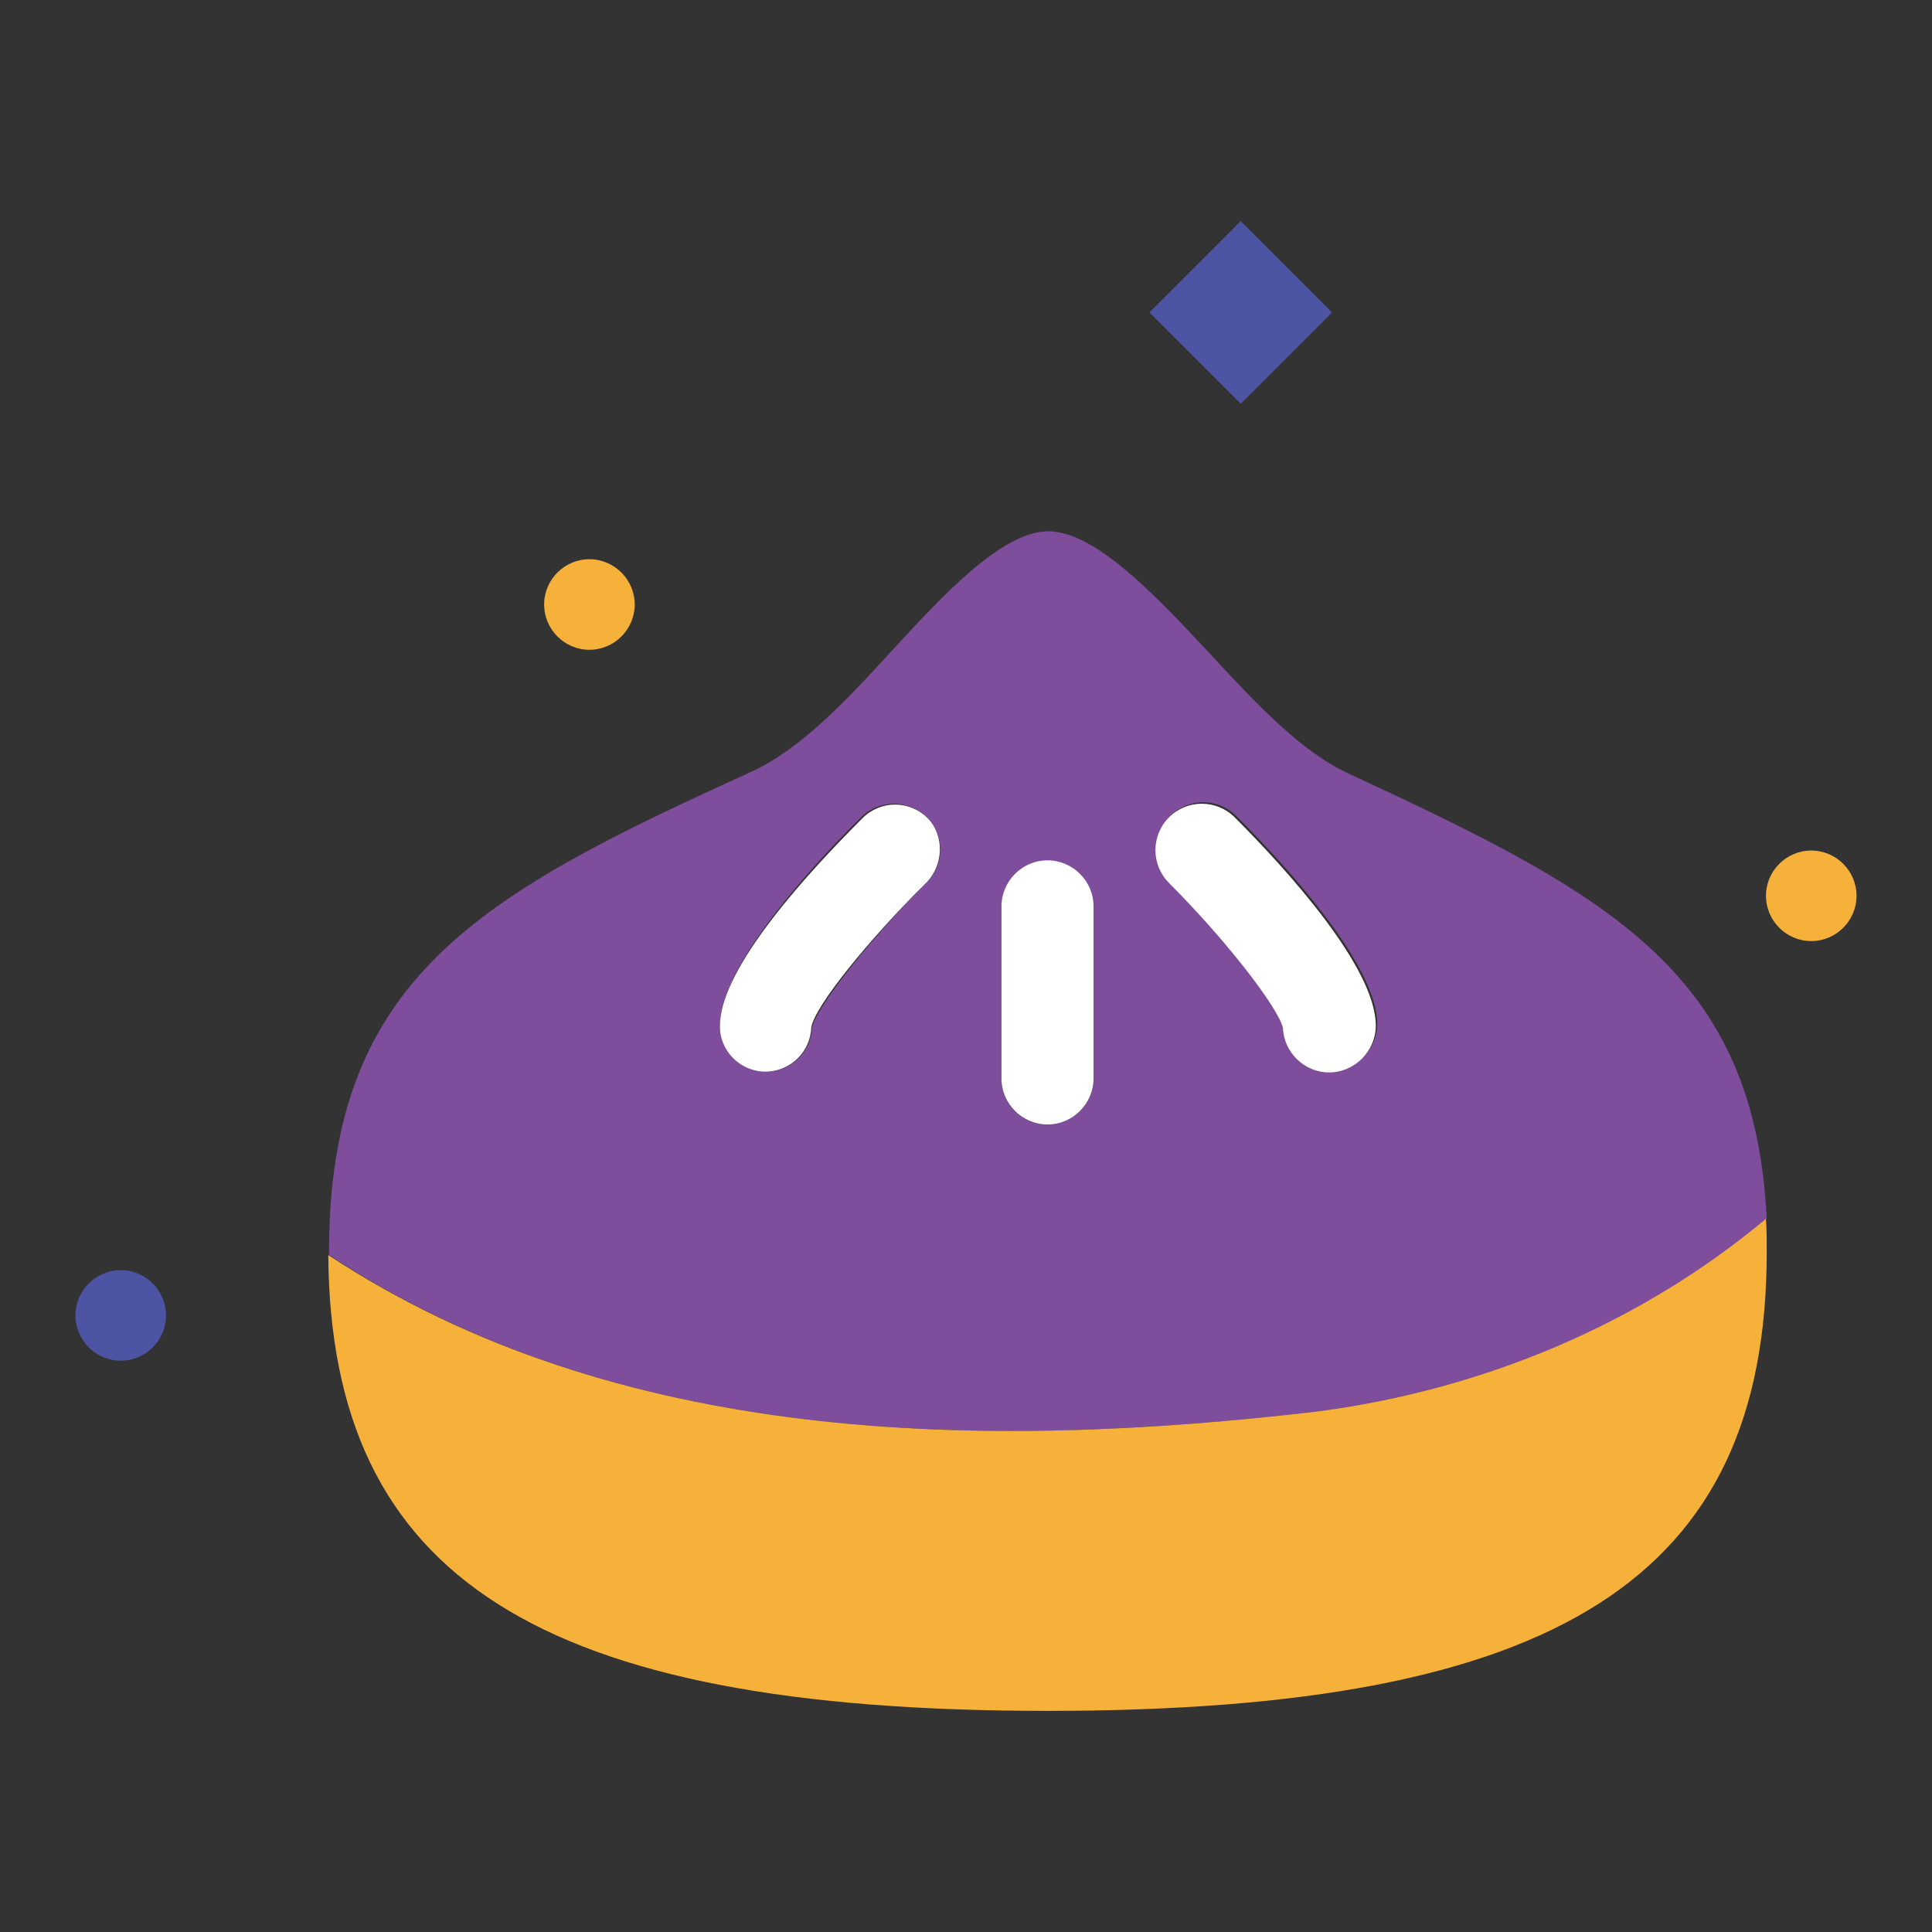 <?xml version="1.0" encoding="utf-8"?>
<!-- Svg Vector Icons : http://www.onlinewebfonts.com/icon -->
<!DOCTYPE svg PUBLIC "-//W3C//DTD SVG 1.1//EN" "http://www.w3.org/Graphics/SVG/1.1/DTD/svg11.dtd">
<svg version="1.1" xmlns="http://www.w3.org/2000/svg" xmlns:xlink="http://www.w3.org/1999/xlink" x="0px" y="0px" viewBox="0 0 256 256" enable-background="new 0 0 256 256" xml:space="preserve">
<rect x="0" y="0" width="256" height="256" fill="#333333" stroke="none"/>
<g> <path fill="#7e4d9b" d="M178.9,102.6c-6.4-2.9-12.3-9.2-18.5-15.9c-7.1-7.6-15.2-16.3-21.5-16.3c-6.1,0-13.9,8.4-20.8,15.9 c-6.1,6.7-12,12.9-18.4,15.9c-35.9,16.3-56.1,27.2-56.1,63.6v0.5c38,25.1,86.3,26,131.3,20.7c22.3-3.1,42.8-11.7,59.2-25.5 C232.5,129,213.7,118.7,178.9,102.6L178.9,102.6z M122.8,116.9c-7.5,7.5-14.5,16.4-15.2,19.2c-0.1,3.3-2.8,5.9-6.1,5.9 c-3.3,0-6.1-2.7-6.1-6.1c0-7.7,11.7-20.7,18.7-27.6c2.4-2.4,6.3-2.4,8.7,0C125.2,110.6,125.2,114.5,122.8,116.9z M144.9,142.9 c0,3.3-2.7,6.1-6.1,6.1c-3.3,0-6.1-2.7-6.1-6.1v-22.7c0-3.3,2.8-6.1,6.1-6.1c3.3,0,6.1,2.8,6.1,6.1V142.9z M176.3,141.9 c-3.3,0-6-2.7-6.1-5.9c-0.7-2.8-7.6-11.7-15.1-19.2c-2.4-2.4-2.4-6.3,0-8.7c2.4-2.4,6.3-2.4,8.7,0c6.9,6.9,18.7,19.9,18.7,27.6 C182.4,139.3,179.6,141.9,176.3,141.9L176.3,141.9z"/> <path fill="#f5b13a" d="M43.5,166.3c0.3,42.8,27.9,60.4,95.3,60.4c67.7,0,95.3-17.6,95.3-60.8c0-1.5,0-2.9-0.1-4.4 c-16.4,13.7-36.9,22.5-59.2,25.5C129.9,192.3,81.6,191.4,43.5,166.3L43.5,166.3z"/> <path fill="#ffffff" d="M122.7,117c-7.6,7.5-14.7,16.3-15.2,19.1c-0.1,3.3-2.8,5.9-6.1,5.9c-3.3,0-6.1-2.8-6-6.1 c0-7.7,11.9-20.5,18.9-27.5c2.4-2.4,6.3-2.4,8.7,0.1C125.1,110.7,125.1,114.6,122.7,117z M144.9,142.9c0,3.3-2.7,6.1-6.1,6.1 c-3.3,0-6.1-2.7-6.1-6.1v-22.8c0-3.3,2.7-6.1,6.1-6.1c3.3,0,6.1,2.7,6.1,6.1V142.9L144.9,142.9z M176.1,142.1c-3.3,0-6-2.7-6.1-5.9 c-0.7-2.8-7.6-11.7-15.1-19.2c-2.4-2.4-2.4-6.3,0-8.7c2.4-2.4,6.3-2.4,8.7,0c6.9,6.9,18.7,19.9,18.7,27.6 C182.3,139.3,179.5,142.1,176.1,142.1L176.1,142.1z"/> <path fill="#f5b13a" d="M72.1,80.1c0,3.3,2.7,6,6,6c3.3,0,6-2.7,6-6c0,0,0,0,0,0c0-3.3-2.7-6-6-6C74.8,74.1,72.1,76.8,72.1,80.1z" /> <path fill="#4c54a3" d="M10,174.3c0,3.3,2.7,6,6,6c3.3,0,6-2.7,6-6l0,0c0-3.3-2.7-6-6-6C12.7,168.3,10,171,10,174.3L10,174.3z"/> <path fill="#f5b13a" d="M234,118.7c0,3.3,2.7,6,6,6s6-2.7,6-6c0-3.3-2.7-6-6-6S234,115.4,234,118.7z"/> <path fill="#4c54a3" d="M164.4,29.3l12.1,12.1l-12.1,12.1l-12.1-12.1L164.4,29.3z"/></g>
</svg>